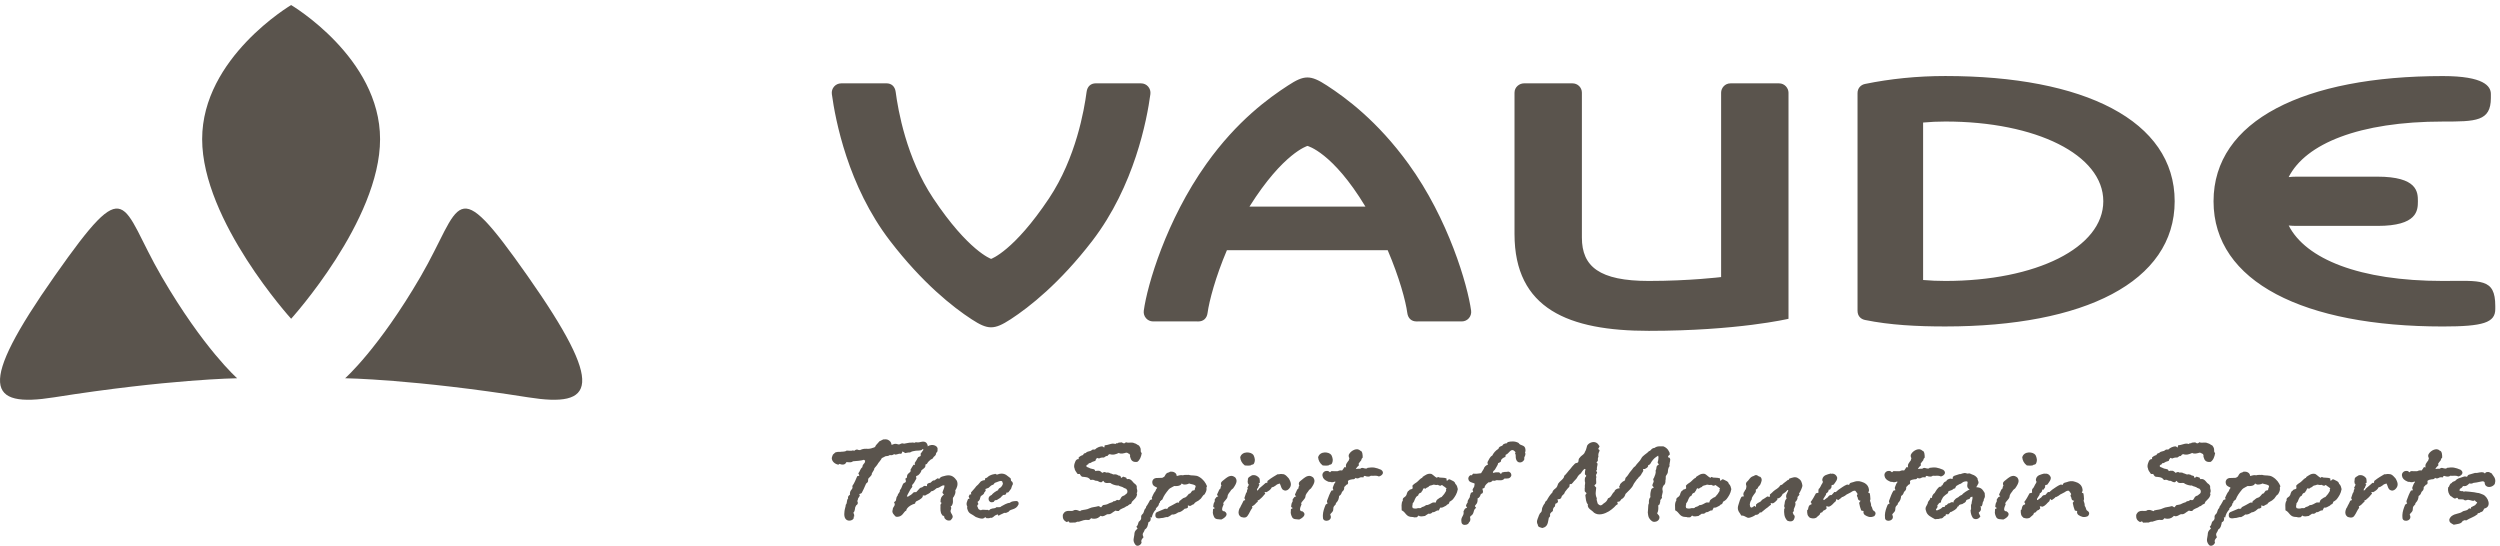 <?xml version="1.0" encoding="UTF-8" standalone="no"?>
<!DOCTYPE svg PUBLIC "-//W3C//DTD SVG 1.1//EN" "http://www.w3.org/Graphics/SVG/1.1/DTD/svg11.dtd">
<svg width="100%" height="100%" viewBox="0 0 426 93" version="1.1" xmlns="http://www.w3.org/2000/svg" xmlns:xlink="http://www.w3.org/1999/xlink" xml:space="preserve" xmlns:serif="http://www.serif.com/" style="fill-rule:evenodd;clip-rule:evenodd;stroke-linejoin:round;stroke-miterlimit:2;">
    <g>
        <path d="M425.103,82.486C425.28,81.902 425.23,81.495 424.747,80.912C424.646,80.735 424.544,80.582 424.341,80.557C424.087,80.354 423.86,80.43 423.606,80.481C423.528,80.532 423.503,80.633 423.428,80.684L423.249,80.532C422.666,80.328 422.285,80.659 421.752,80.582C421.397,80.684 421.067,80.785 420.711,80.887C420.56,80.938 420.457,81.065 420.382,81.242C420.203,81.217 420.027,81.116 419.67,81.268C419.138,81.495 418.833,81.419 418.376,81.928C418.148,82.079 417.919,82.029 417.768,82.309C417.311,82.486 417.462,82.867 417.157,83.07C417.081,83.704 417.235,84.135 417.564,84.516C417.818,84.592 418.046,84.948 418.351,84.948C418.554,84.948 418.681,84.592 418.909,85.075L419.746,85.1C419.9,85.252 420.153,85.328 420.357,85.201C420.711,85.1 421.117,85.328 421.447,85.354C421.498,85.328 421.651,85.278 421.701,85.252C421.879,85.455 421.879,85.506 422.108,85.582L422.057,85.735C421.904,85.887 421.904,85.938 421.752,86.09L421.549,86.192L421.067,86.446C421.041,86.471 421.067,86.649 421.067,86.674L420.711,86.623C420.457,87.004 420.127,86.979 419.722,87.106C418.986,87.663 418.452,87.385 417.691,87.993C417.589,88.096 417.538,88.172 417.438,88.324L417.361,88.527C417.335,89.085 417.741,89.186 418.122,89.415C418.655,89.288 419.416,89.313 419.646,88.756C419.9,88.756 419.797,88.553 420.254,88.68C420.914,88.247 421.498,88.147 422.158,87.639L422.209,87.46C422.387,87.46 422.565,87.41 422.666,87.284C422.971,87.258 423.276,86.903 423.098,87.03C423.376,86.573 423.325,86.649 423.352,86.649C424.646,86.344 423.96,84.668 423.122,84.287C422.768,84.186 422.514,83.984 422.108,83.984C421.802,83.908 421.524,83.856 420.711,83.781C420.509,83.754 420.28,83.754 420.076,83.729C419.823,83.781 419.9,83.831 419.62,83.678C419.443,83.729 419.239,83.678 419.062,83.551C419.138,83.475 419.163,83.374 419.163,83.299C419.416,83.197 419.595,83.018 419.696,82.816C419.746,82.816 419.823,82.816 419.925,82.842C420.33,82.842 420.484,82.639 420.763,82.385C420.838,82.333 421.041,82.536 421.473,82.283C421.498,82.309 422.514,82.131 422.666,82.079C423.276,81.902 423.3,82.131 423.376,82.182C423.402,82.486 423.452,82.764 423.809,82.917C424.316,83.12 424.874,82.816 425.103,82.486ZM419.29,80.049C418.376,79.668 417.944,79.567 416.981,79.719C416.904,79.846 416.727,79.846 416.701,79.846C416.294,79.846 416.117,79.567 415.736,79.871C415.584,79.846 415.127,79.897 414.975,79.922C415.076,79.719 415.279,79.465 415.507,79.287L415.457,79.008C415.584,78.805 415.736,78.627 415.889,78.45L415.99,78.145L416.143,77.992C416.167,77.688 416.143,76.825 415.736,76.799C415.203,76.217 414.213,76.775 413.884,77.307C413.681,77.561 413.756,77.867 413.884,78.07C413.832,78.197 413.781,78.576 413.655,78.602C413.605,78.703 413.275,79.084 413.299,79.262C413.275,79.364 413.275,79.541 413.325,79.643C413.224,79.668 413.275,79.567 413.021,79.617C412.918,79.795 412.792,79.998 412.64,80.176C412.31,80.1 412.081,80.201 411.93,80.278C411.803,80.328 411.319,80.278 410.837,80.278C410.762,80.278 410.71,80.405 410.583,80.481L410.305,80.278C410.202,80.252 410.102,80.227 409.949,80.252C409.619,80.252 409.162,80.633 409.315,81.141C409.391,81.522 409.619,81.801 410.279,82.079C410.38,82.106 410.483,82.131 410.583,82.106C410.913,82.231 411.167,82.156 411.421,82.055C411.473,82.055 411.523,82.131 411.523,82.131C411.27,82.409 411.193,82.74 411.116,82.917C410.989,83.172 411.066,83.324 411.167,83.501C411.143,83.602 410.862,83.527 410.813,83.627C410.634,83.881 410.253,84.77 410.076,85.328C410.026,85.481 410.102,85.659 410.177,85.785C410.026,85.862 409.872,85.938 409.822,86.039C409.594,86.598 409.391,87.157 409.365,87.766C409.365,87.944 409.365,88.147 409.391,88.35C409.594,89.111 411.167,88.704 410.61,87.69C410.634,87.587 410.786,87.436 410.862,87.36C411.066,87.131 411.143,87.03 411.143,86.7C411.143,86.293 411.294,86.242 411.573,85.912C411.523,85.836 411.624,85.684 411.675,85.633C411.98,85.354 412.107,84.922 412.132,84.516C412.665,84.186 412.462,83.932 412.741,83.704C413.122,83.374 412.944,83.044 413.021,82.969C413.148,82.842 413.275,82.764 413.351,82.613C413.732,82.536 413.681,82.231 413.629,81.952C413.908,81.725 414.035,81.749 414.365,81.674C414.722,81.699 414.873,81.547 414.925,81.419C415.152,81.572 415.356,81.547 415.584,81.419C415.711,81.292 416.218,81.319 416.294,81.344C416.294,80.938 416.701,81.141 416.727,81.165C417.005,81.217 417.284,81.268 417.538,81.065C418.071,81.141 418.351,80.938 418.909,81.192C419.443,81.065 419.95,80.532 419.29,80.049ZM408.324,81.749C408.248,81.547 408.071,81.368 407.894,81.192L407.818,81.116C407.64,80.938 407.386,80.76 407.081,80.785C406.802,80.708 406.573,80.862 406.294,80.811C406.294,80.811 405.786,81.116 405.532,81.268C405.38,81.344 404.848,81.725 404.569,81.952L404.518,82.359C404.466,82.156 404.212,82.283 404.035,82.486C403.68,82.79 403.477,82.969 403.147,83.247C403.07,83.45 402.944,83.475 402.791,83.627L402.791,83.348C402.894,83.145 402.894,83.221 402.97,83.12C403.02,82.891 403.147,82.74 403.223,82.536C403.223,82.536 403.07,82.536 403.07,82.434C403.07,82.333 403.274,82.283 403.274,82.231C403.274,81.801 403.248,81.674 403.197,81.495C402.944,81.141 402.486,80.862 401.929,80.989C401.826,81.065 401.7,81.116 401.599,81.192C401.396,81.292 401.166,81.495 401.243,81.776C401.166,81.979 401.193,82.182 401.243,82.409L401.369,82.486C401.345,82.867 401.243,82.891 401.142,83.044C401.166,83.12 401.193,83.197 401.218,83.247C401.142,83.424 401.04,83.627 401.066,83.831C400.963,83.932 400.888,84.059 400.862,84.186C400.659,84.695 400.761,84.592 400.634,84.871L400.786,85.201L400.482,85.328C400.278,85.709 400.304,85.785 400.05,86.192C399.999,86.268 399.974,86.344 399.974,86.395C399.771,86.623 399.721,86.852 399.669,87.055C399.594,87.436 399.644,87.817 400.075,88.096C400.634,88.274 401.015,88.223 401.243,87.79C401.472,87.512 401.65,86.953 402.004,86.522C401.853,86.141 401.98,86.344 402.283,86.065C402.537,85.887 402.588,85.709 402.918,85.481L402.894,85.278C402.97,85.252 403.045,85.227 403.121,85.201C403.629,84.744 403.578,84.822 403.755,84.617C404.085,84.238 404.085,84.211 404.188,84.135C404.212,84.084 404.085,83.932 404.061,83.831C404.162,83.831 404.289,83.881 404.415,83.856C404.772,83.654 405.152,83.424 405.305,83.044C405.38,83.018 405.483,82.993 405.583,82.969C405.813,82.842 406.016,82.715 406.219,82.536C406.396,82.512 406.497,82.409 406.65,82.385C406.853,82.688 406.853,83.044 407.107,83.374C407.538,83.729 407.868,83.602 408.121,83.4C408.681,82.891 408.654,82.385 408.324,81.749ZM397.08,83.197C397.004,83.324 396.953,83.45 397.029,83.627C396.726,84.161 396.699,84.186 396.242,84.695C396.066,84.719 395.761,84.922 395.507,85.125C395.329,85.278 395.278,85.532 395.252,85.633C395.05,85.633 394.821,85.582 394.669,85.659C394.314,85.811 394.034,86.09 393.604,86.065C393.35,86.268 393.12,86.369 392.866,86.42C392.639,86.725 392.41,86.522 392.156,86.598C391.902,86.7 391.572,86.674 391.319,86.573C391.268,86.471 391.268,86.319 391.242,86.217C391.319,86.09 391.293,85.912 391.319,85.76C391.522,85.532 391.572,85.43 391.725,84.998C391.776,84.897 391.876,84.795 391.902,84.668C391.979,84.668 392.106,84.44 392.233,84.465C392.436,83.781 392.714,84.186 392.866,83.729C393.07,83.627 393.07,82.943 393.45,83.299C393.604,83.145 393.755,83.07 394.01,82.969C394.161,82.663 394.491,82.764 394.847,82.587C395.075,82.561 395.252,82.715 395.582,82.613C395.709,82.663 396.039,82.891 396.193,82.688C396.345,82.536 396.547,82.891 396.699,82.917C396.877,83.044 397.029,83.197 397.08,83.197ZM399.009,83.348C398.934,83.044 398.882,82.688 398.578,82.434C398.501,82.003 398.02,81.902 397.664,81.699C397.309,81.495 397.08,82.434 397.08,81.522C396.853,81.446 396.649,81.395 396.293,81.395C395.939,81.395 395.939,81.395 395.609,81.268L395.455,81.419C395.152,81.319 394.847,80.938 394.517,80.76C393.857,80.608 393.45,80.989 392.968,81.292L392.968,81.419C392.639,81.471 392.309,81.952 392.029,82.156C391.725,82.359 391.496,82.486 391.268,82.764C391.268,82.917 391.369,83.197 391.268,83.272C391.091,83.424 390.785,83.348 390.709,83.577C390.455,83.678 390.379,83.932 390.328,84.084C390.252,84.365 390.277,84.338 390.101,84.568C389.947,84.744 389.541,84.822 389.644,85.278C389.314,85.735 389.441,86.42 389.441,86.953C390.201,87.309 390.125,88.096 391.268,88.096C391.42,88.071 391.598,88.223 391.75,88.147C392.055,88.223 392.106,88.044 392.333,87.842C392.587,88.12 393.12,87.944 393.425,87.917C393.604,87.741 393.857,87.663 393.958,87.536C394.314,87.587 394.491,87.512 394.694,87.284C394.948,87.309 395.152,87.182 395.355,87.055C395.507,86.979 395.532,86.953 395.761,86.979C395.862,86.776 395.939,86.649 396.015,86.496C396.269,86.547 396.496,86.446 396.699,86.319C397.029,86.192 397.156,86.039 397.207,85.963C397.513,85.938 397.563,85.633 397.588,85.506C397.588,85.506 398.02,85.278 398.197,85.049C398.527,84.617 398.882,84.111 399.009,83.348ZM388.577,82.842C388.349,82.258 387.943,81.674 387.257,81.268C386.649,80.887 386.065,81.116 385.455,80.912C385.227,80.963 384.82,80.862 384.465,80.989C384.06,80.912 383.806,81.014 383.425,81.116C383.425,80.989 383.373,80.785 383.196,80.608C382.892,80.378 382.713,80.354 382.282,80.378C381.978,80.633 381.775,80.405 381.444,80.989C381.395,81.217 381.141,81.344 380.962,81.419L380.175,81.446C379.794,81.419 379.464,81.547 379.338,81.825C379.236,82.003 379.211,82.231 379.338,82.561C379.414,82.764 379.744,82.943 379.997,83.044C380.1,83.094 380.1,83.145 380.048,83.197C379.921,83.324 379.846,83.475 379.794,83.678C379.643,83.831 379.49,84.084 379.363,84.365C379.287,84.516 379.262,84.668 379.16,84.77L379.236,85.075L378.882,85.201C378.754,85.506 378.552,85.76 378.399,86.065C378.272,86.217 378.17,86.344 378.17,86.547C377.841,86.826 377.892,87.131 377.713,87.46C377.535,87.639 377.332,87.842 377.359,88.044C377.435,88.501 377.232,88.68 376.952,88.908C376.8,89.238 376.851,89.492 376.545,89.745L376.748,90.075C376.597,90.227 376.292,90.379 376.216,90.887C376.191,91.674 375.784,92.106 376.418,92.867C376.724,93.171 377.281,92.918 377.435,92.461C377.281,92.055 377.511,91.826 377.765,91.547C377.408,90.811 377.841,90.836 377.968,90.252C378.449,89.949 378.5,89.492 378.602,88.984C378.957,88.883 379.084,88.45 378.932,88.12L379.16,88.197C379.313,87.587 379.44,87.284 379.897,86.776C379.77,86.623 380.024,86.547 379.947,86.547C380.124,86.319 380.378,86.217 380.404,85.785C380.708,85.557 380.481,85.379 380.708,85.354C380.76,85.176 380.938,85.227 380.987,85.075C381.216,84.492 381.495,84.084 382.079,83.374C382.13,83.324 382.206,83.272 382.257,83.221C382.486,83.12 382.739,82.917 382.993,82.816C383.297,82.842 383.73,82.842 384.033,82.663C384.136,82.613 384.211,82.486 384.263,82.385C384.363,82.434 384.49,82.536 384.617,82.561C384.922,82.587 385.252,82.536 385.531,82.385C385.861,82.512 386.216,82.512 386.522,82.688C386.673,82.764 386.673,82.917 386.572,83.12C386.496,83.221 386.546,83.4 386.445,83.527C386.344,83.577 386.115,83.577 386.065,83.627C385.836,83.856 385.811,84.135 385.507,84.135C385.277,84.365 385.1,84.719 384.77,84.795C384.44,84.846 384.187,85.201 383.882,85.379C383.806,85.43 383.857,85.608 383.78,85.659C383.78,85.659 383.527,85.582 383.373,85.684C383.019,85.887 382.384,86.242 382.003,86.42C381.928,86.674 381.749,86.776 381.444,86.674C380.886,86.903 380.454,87.08 379.997,87.284C379.846,87.487 379.871,87.385 379.82,87.487C379.667,88.197 379.947,88.45 380.784,88.274C381.191,88.299 381.546,88.044 381.876,88.12C382.181,87.969 382.359,87.867 382.612,87.663C383.043,87.741 383.349,87.512 383.679,87.309C384.187,87.258 384.465,86.953 384.795,86.674C385.05,86.674 385.201,86.598 385.328,86.471C385.379,86.42 385.277,86.217 385.328,86.116C385.404,86.116 385.632,86.242 385.709,86.217C385.938,86.141 386.089,85.963 386.344,85.912C386.572,85.455 387.003,85.481 387.333,85.125C387.714,84.897 387.766,84.44 388.171,84.238C388.323,83.957 388.476,83.729 388.501,83.4C388.501,83.374 388.527,83.07 388.45,83.197L388.577,82.842ZM377.459,77.206C377.232,77.003 377.308,76.902 377.282,76.622C377.282,76.52 377.282,76.292 376.978,75.911C376.698,75.811 376.521,75.581 376.216,75.531C375.759,75.277 375.2,75.557 374.77,75.354C374.54,75.581 374.413,75.633 374.059,75.379C373.856,75.379 373.272,75.43 373.399,75.531C373.069,75.531 373.145,75.506 372.968,75.658C372.638,75.531 372.308,75.606 372.054,75.684C371.545,75.835 371.648,75.811 371.14,75.887C371.14,76.063 371.088,76.139 371.064,76.266C370.937,76.217 370.834,76.014 370.607,76.063C370.302,76.09 369.794,76.266 369.489,76.596C369.312,76.622 369.109,76.547 368.982,76.674C368.575,77.029 368.321,76.775 367.891,77.206C367.662,77.206 367.509,77.359 367.458,77.536C367.129,77.613 366.85,77.815 366.697,77.967L366.723,78.246C366.596,78.197 366.418,78.246 366.24,78.45C366.14,78.627 365.783,79.338 366.013,79.821C366.037,80.176 366.343,80.455 366.52,80.76C366.647,80.76 366.774,80.785 366.901,80.76C367.078,81.09 367.18,81.292 367.662,81.268C368.221,81.344 368.399,81.344 368.753,81.801C369.362,81.622 369.362,81.979 369.845,81.928C370.073,81.979 370.175,82.156 370.53,82.182C370.683,82.182 370.784,81.979 370.911,81.928C371.013,82.029 371.013,82.182 371.241,82.258C371.571,82.385 371.824,82.231 372.129,82.309C372.384,82.536 372.891,82.688 373.297,82.74C373.526,82.688 373.526,82.764 373.703,82.842C373.88,82.917 374.059,82.917 374.236,83.018C374.337,83.094 374.44,83.172 374.82,83.299C374.87,83.374 374.897,83.45 374.973,83.501C375.073,83.831 375.024,84.059 374.719,84.238C374.617,84.313 374.54,84.365 374.464,84.44C374.313,84.465 374.186,84.541 374.083,84.617C373.88,84.795 373.856,85.075 373.678,85.176C373.576,85.252 373.449,85.252 373.246,85.176C373.119,85.252 372.942,85.405 372.789,85.405C372.713,85.379 372.611,85.405 372.485,85.557C371.901,85.735 372.105,85.684 371.545,85.938C371.545,85.963 370.937,86.065 370.886,86.065C370.734,86.141 370.556,86.471 370.53,86.446C370.403,86.446 370.251,86.242 370.073,86.242C369.516,86.42 369.007,86.395 368.602,86.598C368.069,86.877 367.637,86.826 367.078,86.979C366.977,87.157 366.951,87.106 366.901,87.08C366.545,86.953 366.343,86.826 365.91,86.928C365.707,87.131 365.377,87.055 365.023,87.055C364.642,87.055 364.261,87.131 364.007,87.741C363.982,88.274 364.058,88.654 364.666,88.958C364.793,88.908 364.896,88.857 364.996,88.831C364.996,88.807 365.047,88.908 365.175,89.059L366.14,89.034C366.291,88.984 366.545,88.831 366.723,88.908C367.434,88.68 367.738,88.527 368.321,88.604C368.55,88.654 368.729,88.426 368.829,88.299C368.905,88.324 368.982,88.35 369.059,88.374C369.489,88.45 369.946,88.35 370.251,88.071C370.327,88.02 370.429,87.893 370.429,87.893C370.504,87.893 370.632,87.993 370.81,87.969C371.191,87.917 371.418,87.639 371.672,87.614C371.901,87.663 372.129,87.587 372.308,87.46C372.561,87.309 372.688,87.157 372.992,87.004C373.195,87.08 373.297,87.106 373.55,87.08C373.88,86.598 374.363,86.674 374.794,86.293L375.024,86.217C375.251,86.065 375.327,85.912 375.632,85.862L375.81,85.481C376.216,85.049 376.622,84.795 376.673,84.135L376.571,84.084C376.775,83.805 376.698,83.501 376.622,83.247C376.571,83.018 376.698,82.867 376.495,82.639C376.394,82.486 376.241,82.409 376.14,82.333C376.014,82.206 375.937,82.079 375.81,81.952C375.607,81.725 375.327,81.547 374.973,81.649L374.921,81.598C374.897,81.598 374.87,81.598 374.82,81.395C374.643,81.344 374.464,81.268 374.286,81.217C374.286,81.217 374.16,81.344 373.957,81.446C373.957,81.446 373.83,81.192 373.83,81.116C373.703,81.09 373.602,81.014 373.449,81.014C373.297,80.887 373.145,80.835 372.865,80.811C372.611,80.963 372.408,80.684 372.105,80.659C371.901,80.506 371.648,80.506 371.394,80.532C371.164,80.354 370.937,80.455 370.734,80.582C370.504,80.378 370.327,80.151 369.972,80.227C369.921,80.176 369.667,80.252 369.566,80.278C369.464,80.1 369.439,80.024 369.337,79.973L368.905,79.871C368.729,79.871 368.55,79.719 368.372,79.668C367.992,79.541 368.042,79.516 368.018,79.364C368.018,79.262 368.296,79.11 368.348,79.11C368.423,78.805 368.602,78.983 368.729,78.881C368.932,78.729 369.135,78.653 369.566,78.526C369.591,78.246 369.743,78.246 369.819,78.018C369.946,78.094 370.2,78.119 370.2,78.119C370.403,77.992 370.708,77.943 371.013,77.967L371.394,77.713C371.8,77.764 371.545,77.536 372.002,77.383C372.586,77.586 373.043,77.409 373.55,77.18C373.906,77.409 374.464,77.232 374.82,77.129C374.897,77.156 374.973,77.156 375.048,77.18C375.302,77.434 375.378,77.18 375.481,77.613C375.43,77.815 375.505,77.867 375.557,78.07C375.708,78.602 376.114,78.78 376.698,78.703C377.155,78.4 377.359,77.815 377.459,77.206ZM355.783,87.944C356.163,87.487 355.986,87.206 355.58,86.953C355.453,86.852 355.453,86.446 355.249,86.217C355.225,86.141 355.225,86.014 355.225,85.938C355.225,85.659 354.92,85.303 355.123,85.1C355.098,84.897 355.098,84.695 355.072,84.465C355.046,84.338 355.046,84.211 355.022,84.111C354.996,84.008 354.819,84.008 354.742,83.932C354.844,83.781 354.895,83.577 354.869,83.45C354.844,83.221 354.793,83.018 354.692,82.867C354.565,82.613 354.311,82.409 354.031,82.258C353.854,82.156 353.371,82.029 353.244,82.003C352.534,81.928 352.407,82.131 351.9,82.231C351.493,82.309 351.493,82.639 351.493,82.639C351.493,82.639 351.214,82.536 351.087,82.587C350.579,82.79 350.149,83.145 349.716,83.424C349.614,83.501 349.514,83.577 349.411,83.678C349.158,83.856 349.386,83.881 348.981,83.831C348.777,84.111 348.625,84.186 348.498,84.365C347.99,84.287 347.889,84.822 347.736,84.822L347.229,85.201C347.076,85.252 347.103,85.125 347.103,84.998C347.254,84.77 347.382,84.541 347.533,84.313L347.584,84.059C347.711,84.034 347.838,83.881 347.914,83.781C348.091,83.527 347.838,83.4 348.244,83.424C348.346,83.221 348.371,83.197 348.421,83.145C348.574,82.969 348.421,82.867 348.524,82.663L348.854,82.587C349.057,82.309 349.158,82.182 349.311,81.928C349.438,81.725 349.488,81.446 349.438,81.319C349.26,80.862 348.854,80.633 348.421,80.735L348.371,80.684C347.763,80.862 347.076,80.938 346.925,81.649C346.899,81.852 346.949,82.003 347.026,82.106C347,82.156 346.976,82.231 346.949,82.309C346.722,82.587 346.569,83.172 346.316,83.299C346.239,83.501 346.239,83.781 346.265,83.957L345.832,84.059C345.579,84.541 345.249,85.151 344.919,85.557C345.148,85.76 345.097,85.912 345.046,85.963C344.741,85.989 344.614,86.217 344.538,86.522C344.487,86.75 344.538,86.801 344.335,86.953C344.335,87.563 344.361,87.867 344.792,88.223C345.122,88.324 345.452,88.426 345.884,88.223C346.062,87.993 346.569,87.741 346.569,87.46C346.543,87.436 346.519,87.436 346.519,87.436L346.949,87.258C346.976,87.131 347.026,87.08 347.127,87.004C347.457,86.852 347.406,86.928 347.66,86.649L347.584,86.268C347.584,86.268 347.813,86.268 348.041,86.344C348.675,86.09 348.727,85.785 349.208,85.405L349.335,85.025C349.335,85.025 349.488,85.151 349.614,85.227C349.868,85.025 350.098,84.922 350.3,84.668L350.376,84.695C350.682,84.541 350.909,84.414 351.062,84.262C351.214,84.186 351.316,84.135 351.417,84.084C351.823,83.881 351.9,83.831 351.95,83.781C352.153,83.627 352.509,83.551 352.584,83.678C352.636,83.754 352.711,83.856 352.814,83.984C352.941,84.186 352.99,84.211 352.814,84.365C352.814,84.541 352.89,84.695 352.966,84.822C352.941,85.1 353.168,85.354 353.447,85.328L353.194,85.684C353.295,86.242 353.371,86.496 353.55,86.979C353.601,87.03 353.904,87.055 353.955,87.08C353.854,87.36 354.007,87.663 354.184,87.766C354.565,87.993 355.046,88.299 355.783,87.944ZM343.751,81.368C343.447,81.116 343.143,81.038 342.863,81.116C342.382,81.217 341.949,81.674 341.543,81.979C341.238,82.206 341.265,82.486 341.392,82.764C341.162,82.993 341.315,83.197 341.213,83.247C341.011,83.348 340.908,83.704 340.832,83.856C340.808,83.908 340.732,84.059 340.654,84.238C340.629,84.313 340.681,84.44 340.859,84.568C340.654,84.643 340.502,84.695 340.451,84.822C340.402,84.948 340.198,85.049 340.248,85.227C340.325,85.455 340.121,85.608 340.071,85.811C340.021,86.014 339.994,86.217 339.994,86.395C340.121,86.446 340.248,86.522 340.224,86.598C340.198,86.7 340.121,86.649 339.97,86.725C339.97,86.852 339.918,86.953 339.944,87.08C339.868,87.436 339.994,87.766 340.121,88.044C340.325,88.577 340.908,88.45 341.365,88.527C342,88.247 342.71,87.639 341.925,87.131C341.695,87.131 341.595,87.055 341.543,86.953C341.416,86.7 341.645,86.217 341.772,85.912C341.442,85.684 342.406,85.1 342.432,84.617C342.457,84.186 342.787,83.908 342.914,83.704C343.04,83.501 343.016,83.501 343.219,83.348C343.397,83.221 343.397,83.197 343.397,83.197C344.157,82.131 344.03,81.776 343.751,81.368ZM346.925,79.008C347.203,78.475 347.076,77.992 346.849,77.536C346.443,76.952 344.894,76.825 344.589,77.916C344.641,78.475 344.894,78.957 345.376,79.313C345.376,79.313 346.112,79.389 346.416,79.287C346.519,79.11 346.746,79.262 346.925,79.008ZM335.629,83.4C335.3,83.551 334.486,84.034 334.334,84.313C334.157,84.365 333.929,84.492 333.7,84.719C333.396,84.897 333.269,84.897 333.04,85.227C332.939,85.278 332.862,85.43 332.888,85.633C332.685,85.506 332.405,85.557 332.253,85.735C331.975,85.735 331.848,85.887 331.772,86.014C331.772,86.014 331.694,86.039 331.466,86.141C331.364,86.242 331.442,86.268 331.364,86.395C331.264,86.395 331.391,86.369 331.034,86.395C330.704,86.75 330.501,86.801 330.07,86.979C330.02,87.004 329.918,86.903 329.893,86.903C329.867,86.776 329.944,86.7 330.096,86.522C330.147,86.344 330.223,86.192 330.096,86.116C330.425,85.887 330.248,85.709 330.731,85.608L330.781,85.303C331.061,84.846 330.985,84.822 331.212,84.592C331.315,84.465 331.669,84.211 331.923,84.034L332.025,83.704C332.278,83.627 332.761,83.475 332.913,83.272L333.142,83.221C333.345,82.639 333.497,82.79 333.903,82.486L333.98,82.486C334.207,82.385 334.283,82.309 334.461,82.182C334.437,82.156 335.045,81.902 335.248,82.079C335.351,82.156 335.172,82.663 335.224,82.891C335.274,83.145 335.427,83.299 335.629,83.4ZM338.193,84.008C337.813,83.4 337.659,83.07 336.746,83.018C336.873,82.867 336.949,82.688 337.026,82.536C337.329,82.156 336.949,81.876 336.975,81.522C336.721,81.165 336.492,80.989 336.011,80.835C335.781,80.735 335.578,80.582 335.324,80.708C335.248,80.684 335.172,80.659 335.097,80.659C334.588,80.455 334.157,80.862 333.903,80.785C333.65,80.862 333.37,80.963 333.116,81.038C333.015,81.065 332.888,81.116 332.812,81.242C332.736,81.217 332.761,81.446 332.736,81.598C332.583,81.622 332.405,81.572 332.305,81.547C332.126,81.674 331.796,81.598 331.645,82.003C330.985,82.182 331.188,82.715 330.807,82.764C330.831,83.044 330.578,82.917 330.578,82.917C330.324,83.018 330.197,83.221 330.044,83.4C329.893,83.602 329.791,83.805 329.664,84.008C329.41,84.161 329.182,84.541 329.207,84.846L328.929,84.822C328.877,85.075 328.852,85.1 328.826,85.125C328.675,85.328 328.496,85.506 328.472,85.811C328.293,86.242 327.963,86.471 328.193,87.055C328.369,87.842 329.08,88.096 329.74,88.477C330.02,88.4 330.35,88.501 330.604,88.35C330.882,88.374 331.061,88.247 331.161,88.12C331.315,87.944 331.237,87.969 331.491,87.917C331.542,87.766 331.568,87.663 331.594,87.614L331.821,87.639C332.102,87.663 332.05,87.587 332.152,87.487C332.305,87.36 332.278,87.206 332.482,87.233C332.888,87.004 333.42,86.801 333.573,86.319C334.004,86.268 333.42,86.065 334.386,85.887C334.588,85.709 334.944,85.684 335.021,85.328C335.07,85.1 335.427,85.125 335.654,84.973C335.654,84.744 335.908,84.643 336.111,84.643C336.162,85.075 335.959,85.405 335.959,85.811C335.705,86.242 336.011,86.598 335.781,86.953C335.807,87.436 335.884,87.817 336.188,88.274C336.594,88.628 337.202,88.45 337.456,87.993C337.38,87.79 337.178,87.512 337.178,87.333C337.686,86.953 337.559,86.7 337.483,86.217C337.507,86.217 337.559,86.242 337.686,86.293C337.813,85.912 337.837,85.862 337.837,85.785C337.862,85.633 337.862,85.506 337.989,85.405C338.04,85.278 338.04,85.176 338.04,85.1C338.346,84.541 338.193,84.541 338.193,84.008ZM331.111,80.049C330.197,79.668 329.766,79.567 328.802,79.719C328.726,79.846 328.547,79.846 328.523,79.846C328.115,79.846 327.939,79.567 327.558,79.871C327.405,79.846 326.948,79.897 326.796,79.922C326.898,79.719 327.101,79.465 327.329,79.287L327.278,79.008C327.405,78.805 327.558,78.627 327.709,78.45L327.812,78.145L327.963,77.992C327.989,77.688 327.963,76.825 327.558,76.799C327.025,76.217 326.034,76.775 325.704,77.307C325.501,77.561 325.577,77.867 325.704,78.07C325.653,78.197 325.604,78.576 325.477,78.602C325.425,78.703 325.096,79.084 325.12,79.262C325.096,79.364 325.096,79.541 325.147,79.643C325.044,79.668 325.096,79.567 324.841,79.617C324.739,79.795 324.613,79.998 324.46,80.176C324.13,80.1 323.902,80.201 323.75,80.278C323.623,80.328 323.141,80.278 322.658,80.278C322.582,80.278 322.531,80.405 322.404,80.481L322.125,80.278C322.024,80.252 321.922,80.227 321.771,80.252C321.441,80.252 320.984,80.633 321.136,81.141C321.211,81.522 321.441,81.801 322.101,82.079C322.201,82.106 322.304,82.131 322.404,82.106C322.735,82.231 322.988,82.156 323.242,82.055C323.293,82.055 323.344,82.131 323.344,82.131C323.091,82.409 323.014,82.74 322.938,82.917C322.811,83.172 322.888,83.324 322.988,83.501C322.963,83.602 322.684,83.527 322.634,83.627C322.455,83.881 322.074,84.77 321.898,85.328C321.847,85.481 321.922,85.659 321.998,85.785C321.847,85.862 321.694,85.938 321.644,86.039C321.414,86.598 321.211,87.157 321.187,87.766C321.187,87.944 321.187,88.147 321.211,88.35C321.414,89.111 322.988,88.704 322.431,87.69C322.455,87.587 322.608,87.436 322.684,87.36C322.888,87.131 322.963,87.03 322.963,86.7C322.963,86.293 323.115,86.242 323.395,85.912C323.344,85.836 323.445,85.684 323.496,85.633C323.8,85.354 323.927,84.922 323.953,84.516C324.486,84.186 324.283,83.932 324.563,83.704C324.944,83.374 324.766,83.044 324.841,82.969C324.969,82.842 325.096,82.764 325.171,82.613C325.553,82.536 325.501,82.231 325.45,81.952C325.73,81.725 325.857,81.749 326.187,81.674C326.542,81.699 326.694,81.547 326.745,81.419C326.974,81.572 327.177,81.547 327.405,81.419C327.532,81.292 328.039,81.319 328.115,81.344C328.115,80.938 328.523,81.141 328.547,81.165C328.826,81.217 329.106,81.268 329.36,81.065C329.893,81.141 330.171,80.938 330.731,81.192C331.264,81.065 331.772,80.532 331.111,80.049ZM319.385,87.944C319.766,87.487 319.587,87.206 319.182,86.953C319.055,86.852 319.055,86.446 318.852,86.217C318.825,86.141 318.825,86.014 318.825,85.938C318.825,85.659 318.522,85.303 318.725,85.1C318.699,84.897 318.699,84.695 318.673,84.465C318.649,84.338 318.649,84.211 318.622,84.111C318.598,84.008 318.419,84.008 318.343,83.932C318.445,83.781 318.496,83.577 318.471,83.45C318.445,83.221 318.395,83.018 318.292,82.867C318.166,82.613 317.912,82.409 317.632,82.258C317.455,82.156 316.974,82.029 316.847,82.003C316.136,81.928 316.009,82.131 315.5,82.231C315.095,82.309 315.095,82.639 315.095,82.639C315.095,82.639 314.816,82.536 314.689,82.587C314.181,82.79 313.749,83.145 313.318,83.424C313.216,83.501 313.114,83.577 313.014,83.678C312.759,83.856 312.987,83.881 312.581,83.831C312.378,84.111 312.227,84.186 312.1,84.365C311.591,84.287 311.49,84.822 311.338,84.822L310.83,85.201C310.679,85.252 310.703,85.125 310.703,84.998C310.856,84.77 310.983,84.541 311.135,84.313L311.186,84.059C311.313,84.034 311.44,83.881 311.516,83.781C311.694,83.527 311.44,83.4 311.846,83.424C311.947,83.221 311.973,83.197 312.024,83.145C312.175,82.969 312.024,82.867 312.124,82.663L312.454,82.587C312.657,82.309 312.759,82.182 312.911,81.928C313.038,81.725 313.089,81.446 313.038,81.319C312.861,80.862 312.454,80.633 312.024,80.735L311.973,80.684C311.363,80.862 310.679,80.938 310.526,81.649C310.5,81.852 310.552,82.003 310.627,82.106C310.602,82.156 310.576,82.231 310.552,82.309C310.322,82.587 310.17,83.172 309.916,83.299C309.841,83.501 309.841,83.781 309.865,83.957L309.435,84.059C309.181,84.541 308.851,85.151 308.521,85.557C308.748,85.76 308.698,85.912 308.648,85.963C308.343,85.989 308.216,86.217 308.14,86.522C308.088,86.75 308.14,86.801 307.937,86.953C307.937,87.563 307.962,87.867 308.394,88.223C308.724,88.324 309.054,88.426 309.486,88.223C309.662,87.993 310.17,87.741 310.17,87.46C310.146,87.436 310.119,87.436 310.119,87.436L310.552,87.258C310.576,87.131 310.627,87.08 310.729,87.004C311.059,86.852 311.007,86.928 311.262,86.649L311.186,86.268C311.186,86.268 311.414,86.268 311.643,86.344C312.277,86.09 312.327,85.785 312.811,85.405L312.938,85.025C312.938,85.025 313.089,85.151 313.216,85.227C313.471,85.025 313.698,84.922 313.902,84.668L313.978,84.695C314.282,84.541 314.511,84.414 314.663,84.262C314.816,84.186 314.916,84.135 315.019,84.084C315.425,83.881 315.5,83.831 315.552,83.781C315.754,83.627 316.11,83.551 316.187,83.678C316.236,83.754 316.314,83.856 316.414,83.984C316.541,84.186 316.593,84.211 316.414,84.365C316.414,84.541 316.49,84.695 316.567,84.822C316.541,85.1 316.77,85.354 317.05,85.328L316.795,85.684C316.897,86.242 316.974,86.496 317.151,86.979C317.201,87.03 317.507,87.055 317.557,87.08C317.455,87.36 317.608,87.663 317.785,87.766C318.166,87.993 318.649,88.299 319.385,87.944ZM307.124,82.688C307.024,82.206 306.947,81.825 306.44,81.522C305.932,81.116 305.348,81.419 304.865,81.572C304.815,81.749 304.916,81.801 304.688,81.749C304.332,82.079 304.002,82.231 303.672,82.587L303.368,82.688C302.987,83.299 302.607,83.324 302.175,83.729C301.997,83.908 301.819,84.084 301.616,84.238C301.464,84.365 301.896,84.822 301.159,84.592C300.856,84.822 300.55,84.998 300.245,85.176C300.119,85.379 300.018,85.481 299.839,85.557C299.51,85.709 299.51,85.709 299.231,85.963C299.257,86.039 299.18,86.369 299.205,86.395L298.951,86.192C298.824,86.268 298.394,86.75 298.216,86.293L298.164,85.938L298.24,85.582C298.317,85.252 298.545,85.201 298.52,84.846C298.52,84.795 298.697,84.541 298.8,84.365C298.875,84.262 298.927,84.186 298.951,84.161C299.129,83.932 299.281,83.781 299.18,83.45C299.307,83.374 299.408,83.299 299.51,83.197C299.585,82.917 299.738,82.842 299.915,82.639C300.094,82.231 300.423,81.649 299.942,81.242C299.585,81.192 299.688,81.09 299.332,80.963C299.154,80.912 298.977,81.014 298.8,81.116C298.164,81.292 298.088,81.776 297.656,82.106C297.453,82.359 297.504,82.561 297.556,82.688C297.632,82.969 297.556,82.993 297.504,83.348C297.453,83.424 297.25,83.602 297.326,83.654L297.25,83.729C297.099,83.881 296.946,84.365 297.2,84.541C297.073,84.617 296.869,84.568 296.743,84.668C296.515,85.049 296.388,85.481 296.261,85.912C296.083,86.42 296.083,86.725 296.236,87.08C296.336,87.309 296.566,87.536 296.693,87.842C297.48,87.842 297.556,88.324 298.088,88.223C298.317,88.172 298.85,87.993 299.18,87.715C299.459,87.79 299.738,87.563 299.915,87.284C299.942,87.284 299.992,87.333 300.069,87.36L300.905,86.674C301.109,86.573 301.313,86.369 301.489,86.217L301.769,86.014C301.794,85.862 301.693,85.836 301.719,85.735C301.743,85.684 302.023,85.811 302.124,85.76C302.429,85.633 302.657,85.354 302.861,85.151L302.861,84.922C303.291,84.948 303.494,84.592 303.698,84.338C303.748,84.034 303.8,84.238 304.054,83.984C304.281,83.856 304.408,83.678 304.586,83.501C304.638,83.475 304.738,83.527 304.713,83.602C304.611,83.831 304.511,84.034 304.408,84.262C304.257,84.643 304.459,84.922 304.435,84.973C304.181,85.176 304.129,85.481 304.105,85.785C304.054,86.116 303.927,86.268 304.154,86.598L304.028,86.674C303.978,87.46 304.002,88.096 304.535,88.704C304.992,88.934 305.576,88.908 305.729,88.4C305.83,88.147 305.906,87.893 305.627,87.69C305.602,87.587 305.526,87.46 305.475,87.36L305.678,87.055C305.526,86.598 306.16,86.192 305.88,85.506C305.88,85.506 305.754,85.709 306.084,85.379C306.084,85.328 306.389,84.998 306.287,84.695C306.389,84.592 306.516,84.465 306.643,84.262C306.464,84.059 306.567,84.135 306.567,84.084C306.744,83.831 307.175,82.969 307.124,82.688ZM293.088,83.197C293.013,83.324 292.961,83.45 293.037,83.627C292.733,84.161 292.707,84.186 292.25,84.695C292.072,84.719 291.769,84.922 291.515,85.125C291.336,85.278 291.285,85.532 291.261,85.633C291.058,85.633 290.829,85.582 290.677,85.659C290.321,85.811 290.042,86.09 289.611,86.065C289.357,86.268 289.128,86.369 288.874,86.42C288.647,86.725 288.417,86.522 288.163,86.598C287.91,86.7 287.58,86.674 287.326,86.573C287.276,86.471 287.276,86.319 287.25,86.217C287.326,86.09 287.3,85.912 287.326,85.76C287.529,85.532 287.58,85.43 287.733,84.998C287.783,84.897 287.885,84.795 287.91,84.668C287.986,84.668 288.113,84.44 288.239,84.465C288.444,83.781 288.723,84.186 288.874,83.729C289.077,83.627 289.077,82.943 289.458,83.299C289.611,83.145 289.763,83.07 290.017,82.969C290.169,82.663 290.499,82.764 290.855,82.587C291.082,82.561 291.261,82.715 291.591,82.613C291.718,82.663 292.047,82.891 292.199,82.688C292.353,82.536 292.556,82.891 292.707,82.917C292.886,83.044 293.037,83.197 293.088,83.197ZM295.018,83.348C294.942,83.044 294.891,82.688 294.585,82.434C294.51,82.003 294.027,81.902 293.671,81.699C293.317,81.495 293.088,82.434 293.088,81.522C292.86,81.446 292.656,81.395 292.302,81.395C291.945,81.395 291.945,81.395 291.615,81.268L291.463,81.419C291.159,81.319 290.855,80.938 290.525,80.76C289.864,80.608 289.458,80.989 288.977,81.292L288.977,81.419C288.647,81.471 288.317,81.952 288.036,82.156C287.733,82.359 287.503,82.486 287.276,82.764C287.276,82.917 287.376,83.197 287.276,83.272C287.098,83.424 286.793,83.348 286.718,83.577C286.463,83.678 286.388,83.932 286.336,84.084C286.261,84.365 286.285,84.338 286.108,84.568C285.955,84.744 285.55,84.822 285.651,85.278C285.32,85.735 285.447,86.42 285.447,86.953C286.209,87.309 286.134,88.096 287.276,88.096C287.428,88.071 287.606,88.223 287.757,88.147C288.063,88.223 288.113,88.044 288.341,87.842C288.596,88.12 289.128,87.944 289.433,87.917C289.611,87.741 289.864,87.663 289.966,87.536C290.321,87.587 290.499,87.512 290.702,87.284C290.955,87.309 291.159,87.182 291.362,87.055C291.515,86.979 291.539,86.953 291.769,86.979C291.869,86.776 291.945,86.649 292.023,86.496C292.276,86.547 292.504,86.446 292.707,86.319C293.037,86.192 293.164,86.039 293.216,85.963C293.52,85.938 293.57,85.633 293.596,85.506C293.596,85.506 294.027,85.278 294.205,85.049C294.534,84.617 294.891,84.111 295.018,83.348ZM284.585,78.5C284.636,78.323 284.611,78.246 284.56,78.119C284.458,77.867 284.23,77.992 284.23,77.891C284.23,77.662 284.407,77.561 284.534,77.459C284.534,77.256 284.509,77.079 284.357,76.876C284.255,76.572 283.849,76.217 283.468,76.063C282.96,76.063 282.402,75.962 281.945,76.318C281.311,76.393 281.387,76.799 280.981,76.876C280.6,77.333 279.914,77.586 279.66,78.145C279.457,78.576 278.95,78.957 278.646,79.44C278.265,79.668 278.189,79.973 277.909,80.252C277.528,80.684 277.427,81.038 277.021,81.395C276.919,81.471 276.995,81.725 276.868,81.801C276.844,82.055 276.641,81.952 276.565,82.029C276.387,82.182 276.208,82.333 276.057,82.512C276.081,82.639 276.057,82.715 275.93,82.816C275.854,82.867 276.005,83.197 276.005,83.197C276.005,83.197 275.624,83.247 275.6,83.272C275.371,83.374 275.143,83.501 275.091,83.781C274.61,84.135 274.635,84.719 274,84.922C273.849,85.328 273.67,85.532 273.341,85.735C273.111,85.862 273.086,86.039 272.781,86.116C272.605,86.141 272.325,85.938 272.224,85.76C272.198,85.455 271.995,85.227 272.097,84.897C271.944,84.592 271.868,84.186 271.918,83.831C271.918,83.678 271.97,83.247 271.995,83.094C271.918,82.993 271.665,82.764 271.691,82.715C271.716,82.639 271.97,82.486 271.995,82.359C272.021,82.055 271.918,81.522 272.021,81.292L271.944,80.938C272.045,80.785 272.122,80.684 272.148,80.481C272.122,80.227 271.791,80.43 272.122,80.024C272.045,79.668 272.224,79.364 272.224,79.034C272.224,78.932 272.071,78.881 272.045,78.78C272.097,78.729 272.248,78.602 272.275,78.5C272.275,78.297 272.248,78.018 272.375,77.84C272.275,77.434 272.451,77.053 272.554,76.85C272.605,76.52 272.325,76.674 272.351,76.445C272.402,76.344 272.605,76.063 272.554,76.038C272.528,75.911 272.427,75.911 272.375,75.76C272.148,75.43 271.818,75.303 271.462,75.327C270.93,75.379 270.421,75.76 270.396,76.139C270.294,76.469 270.27,76.699 270.066,77.003C269.989,77.359 269.634,77.536 269.38,77.764C269.279,77.891 269.177,77.992 269.076,78.119C268.949,78.272 269.026,78.627 268.899,78.78C268.772,78.932 268.466,78.856 268.339,79.034C268.035,79.364 267.807,79.567 267.527,79.973C267.401,80.049 266.867,80.835 266.537,81.09C266.564,81.572 265.777,81.979 265.547,82.385C265.523,82.258 265.396,82.867 265.243,83.044C264.989,83.348 264.609,83.45 264.532,83.908C264.101,84.338 263.821,84.795 263.568,85.278C263.364,85.379 263.288,85.557 263.237,85.76C263.034,85.989 262.882,86.293 262.781,86.573L262.704,87.106C262.553,87.436 262.425,87.36 262.324,87.639C262.197,87.893 262.197,87.893 262.147,88.071C261.993,88.477 261.739,88.883 262.044,89.415C262.07,89.872 262.477,89.846 262.807,89.973C263.821,89.77 263.745,88.958 263.923,88.223C264.101,88.096 264.178,87.917 264.126,87.715C264.101,87.536 264.253,87.333 264.609,87.08C264.609,86.674 264.71,86.471 264.963,86.293C264.963,86.192 265.015,85.811 265.116,85.785C265.396,85.76 265.42,85.608 265.497,85.405C265.472,85.354 265.396,85.1 265.37,85.1C265.523,85.075 265.726,85.049 265.802,85.025C266.004,84.922 266.03,84.871 266.132,84.541C266.31,84.287 266.588,84.211 266.664,83.831C266.69,83.805 266.843,83.602 267.021,83.374C267.147,83.172 267.451,83.018 267.451,82.79C267.451,82.587 267.401,82.434 267.781,82.486C267.985,82.258 267.985,82.309 268.289,81.902L268.289,81.928C268.669,81.522 268.721,81.446 268.746,81.368C268.899,81.065 269.126,80.835 269.356,80.684C269.483,80.532 269.762,80.024 269.964,79.948C270.016,79.871 270.143,79.871 270.167,80.024C270.091,80.176 270.066,80.506 270.066,80.684C270.066,81.014 270.319,80.938 270.294,81.09C270.27,81.268 270.066,81.268 270.066,81.572C270.066,81.801 270.016,81.825 270.066,82.079C270.193,82.359 269.989,82.688 270.066,83.044C270.016,83.145 270.04,83.45 270.04,83.577C269.964,83.729 270.219,83.881 270.346,84.034C270.346,84.135 270.116,84.313 270.143,84.414C270.219,84.871 270.219,85.608 270.573,85.938C270.421,86.674 271.284,86.928 271.614,87.36C272.427,87.944 273.468,87.536 274.152,87.131C274.279,87.08 274.964,86.547 275.067,86.42C275.371,86.116 275.32,86.09 275.6,85.963C275.7,85.912 275.675,85.684 275.548,85.532L275.954,85.455C276.208,85.278 276.235,84.998 276.462,84.973C276.768,84.719 276.894,84.516 276.995,84.135L276.995,84.161C277.528,83.602 278.087,83.145 278.29,82.663C278.416,82.333 278.696,82.055 278.925,81.699L278.925,81.674C279.076,81.572 279.179,81.471 279.254,81.292C279.636,81.065 279.711,80.684 279.914,80.43C280.117,80.201 279.966,79.998 279.966,79.922C280.117,79.897 280.32,79.973 280.397,79.846C280.677,79.719 280.879,79.541 280.854,79.262L280.879,79.262C281.057,79.211 281.209,79.084 281.285,78.907C281.462,78.576 281.792,78.145 282.173,77.891C282.3,77.789 282.428,77.713 282.555,77.637C282.579,77.713 282.579,77.867 282.606,77.943C282.579,78.119 282.579,78.602 282.452,78.754C282.503,79.034 282.63,78.957 282.655,79.186C282.579,79.211 282.655,79.186 282.352,79.364C282.199,79.643 282.3,79.922 282.122,80.151C282.199,80.684 281.995,80.989 281.819,81.471C281.539,81.699 281.869,81.876 281.768,82.131C281.692,82.359 281.565,82.512 281.565,82.74C281.565,82.842 281.768,82.943 281.819,83.07C281.792,83.094 281.565,83.172 281.438,83.299C281.412,83.348 281.412,83.324 281.412,83.299C281.259,83.754 281.158,84.238 281.235,84.719C280.955,84.973 280.955,85.405 280.981,85.76C280.879,85.862 280.828,86.344 280.828,86.801C280.828,87.157 280.752,87.309 280.802,87.436L280.828,87.663C280.879,88.12 281.007,88.299 281.235,88.577C281.539,88.857 281.692,89.01 282.173,88.883C282.579,88.781 282.885,88.374 282.733,87.944C282.655,87.766 282.479,87.663 282.376,87.46C282.579,87.157 282.579,86.75 282.579,86.395C282.579,86.268 282.479,86.065 282.782,85.963C282.833,85.735 282.96,85.43 282.909,85.227C282.986,85.125 283.112,84.973 283.214,84.822C283.036,84.44 283.468,83.984 283.29,83.501C283.214,83.272 283.366,82.764 283.596,82.613C283.696,82.536 283.823,82.283 283.798,81.776C283.874,81.776 283.823,81.268 283.849,81.165C283.9,80.989 284.103,80.811 284.179,80.557C284.255,80.252 284.153,79.871 284.509,79.414C284.407,79.186 284.534,79.008 284.534,78.78C284.585,78.678 284.56,78.627 284.585,78.5ZM259.939,76.622C259.888,75.708 259.049,76.038 258.771,75.481C258.137,75.124 257.424,75.2 256.944,75.327C256.816,75.454 256.739,75.506 256.713,75.557C256.562,75.531 256.41,75.581 256.207,75.684C256.131,75.708 256.055,75.911 255.953,75.962C255.675,76.063 255.395,76.139 255.345,76.469C254.836,76.775 254.482,77.206 254.278,77.637C253.871,77.815 253.668,78.424 253.466,78.754C253.466,78.881 253.491,79.008 253.541,79.211C253.263,79.186 252.857,79.643 252.831,79.897C252.704,80.075 252.501,80.405 252.374,80.633C251.917,80.708 251.486,80.76 251.029,80.708C250.876,80.835 250.825,80.989 250.825,80.989L250.572,80.963C250.292,81.116 250.115,81.419 250.242,81.749C250.319,82.156 250.876,82.231 251.206,82.359L251.282,82.434L251.206,82.917C251.156,83.044 251.029,83.197 250.952,83.348C250.902,83.475 250.979,83.678 251.029,83.831C250.902,83.856 250.673,83.932 250.622,84.034C250.572,84.186 250.546,84.338 250.471,84.492C250.546,84.897 250.014,85.1 250.089,85.608C249.962,85.76 249.861,85.963 249.811,86.141C249.759,86.242 249.962,86.395 249.988,86.522C249.887,86.547 249.658,86.623 249.582,86.75C249.531,86.852 249.455,87.03 249.379,87.131C249.379,87.206 249.404,87.258 249.404,87.333C249.43,87.969 248.897,88.12 249.024,88.857C249.024,89.365 249.43,89.516 249.836,89.415C250.039,89.365 250.268,89.238 250.319,89.01C250.622,88.756 250.546,88.426 250.522,88.247C250.471,88.071 250.471,88.096 250.622,87.917C250.952,87.741 251.055,87.436 251.106,87.233C251.233,86.826 251.182,86.852 251.536,86.522C251.282,86.268 251.333,86.242 251.333,86.192C251.436,86.039 251.563,85.912 251.663,85.76C251.816,85.43 251.766,85.227 251.79,84.897C252.12,84.846 252.247,84.44 252.349,84.161C252.933,84.111 252.628,83.324 252.577,83.299L252.958,83.12C252.958,82.816 253.237,82.512 253.466,82.333L253.644,82.182C253.898,82.231 254.075,82.131 254.278,81.979C254.177,81.852 254.609,81.928 254.761,81.928C254.988,81.622 255.928,82.131 256.359,81.547C256.841,81.522 257.273,81.649 257.527,81.065C257.552,80.735 257.45,80.557 257.17,80.405C257.019,80.354 256.969,80.328 256.79,80.405C256.536,80.378 256.207,80.43 255.953,80.506C255.852,80.557 255.852,80.684 255.776,80.785C255.699,80.684 255.572,80.608 255.445,80.481C255.293,80.506 255.091,80.481 254.912,80.481C254.761,80.481 254.531,80.582 254.379,80.608C254.431,80.506 254.455,80.405 254.455,80.278C254.709,80.125 254.812,79.897 254.912,79.719C255.015,79.491 255.293,79.16 255.269,78.932C255.42,78.856 255.826,78.729 255.776,78.5C255.725,78.272 256.282,77.891 256.512,77.867C256.536,77.74 256.562,77.613 256.562,77.51C256.816,77.383 256.893,77.307 256.969,77.232C257.147,77.079 257.298,76.85 257.501,76.749C257.807,76.572 258.084,76.85 258.237,77.053C258.237,77.079 258.237,77.156 258.161,77.256C258.315,77.434 258.264,77.713 258.288,78.018C258.466,79.186 259.583,78.881 259.76,78.221C259.709,78.043 259.709,78.018 259.736,77.967C259.836,77.662 260.04,77.459 259.862,77.104C259.939,76.952 259.963,76.799 259.939,76.622ZM246.486,83.197C246.409,83.324 246.359,83.45 246.435,83.627C246.13,84.161 246.105,84.186 245.649,84.695C245.471,84.719 245.165,84.922 244.911,85.125C244.735,85.278 244.684,85.532 244.658,85.633C244.455,85.633 244.227,85.582 244.074,85.659C243.718,85.811 243.44,86.09 243.009,86.065C242.754,86.268 242.526,86.369 242.273,86.42C242.043,86.725 241.816,86.522 241.562,86.598C241.308,86.7 240.978,86.674 240.724,86.573C240.673,86.471 240.673,86.319 240.648,86.217C240.724,86.09 240.698,85.912 240.724,85.76C240.927,85.532 240.978,85.43 241.129,84.998C241.181,84.897 241.282,84.795 241.308,84.668C241.384,84.668 241.511,84.44 241.638,84.465C241.841,83.781 242.119,84.186 242.273,83.729C242.476,83.627 242.476,82.943 242.856,83.299C243.009,83.145 243.16,83.07 243.414,82.969C243.567,82.663 243.897,82.764 244.252,82.587C244.481,82.561 244.658,82.715 244.988,82.613C245.115,82.663 245.445,82.891 245.598,82.688C245.749,82.536 245.952,82.891 246.105,82.917C246.282,83.044 246.435,83.197 246.486,83.197ZM248.414,83.348C248.338,83.044 248.287,82.688 247.984,82.434C247.907,82.003 247.425,81.902 247.069,81.699C246.714,81.495 246.486,82.434 246.486,81.522C246.257,81.446 246.055,81.395 245.698,81.395C245.344,81.395 245.344,81.395 245.014,81.268L244.861,81.419C244.557,81.319 244.252,80.938 243.922,80.76C243.263,80.608 242.856,80.989 242.373,81.292L242.373,81.419C242.043,81.471 241.713,81.952 241.435,82.156C241.129,82.359 240.902,82.486 240.673,82.764C240.673,82.917 240.775,83.197 240.673,83.272C240.495,83.424 240.191,83.348 240.114,83.577C239.861,83.678 239.784,83.932 239.734,84.084C239.657,84.365 239.684,84.338 239.505,84.568C239.354,84.744 238.946,84.822 239.048,85.278C238.719,85.735 238.846,86.42 238.846,86.953C239.607,87.309 239.53,88.096 240.673,88.096C240.825,88.071 241.002,88.223 241.155,88.147C241.459,88.223 241.511,88.044 241.739,87.842C241.992,88.12 242.526,87.944 242.83,87.917C243.009,87.741 243.263,87.663 243.363,87.536C243.718,87.587 243.897,87.512 244.1,87.284C244.354,87.309 244.557,87.182 244.76,87.055C244.911,86.979 244.938,86.953 245.165,86.979C245.268,86.776 245.344,86.649 245.419,86.496C245.673,86.547 245.902,86.446 246.105,86.319C246.435,86.192 246.562,86.039 246.612,85.963C246.917,85.938 246.969,85.633 246.993,85.506C246.993,85.506 247.425,85.278 247.603,85.049C247.933,84.617 248.287,84.111 248.414,83.348ZM235.343,80.049C234.429,79.668 233.997,79.567 233.032,79.719C232.956,79.846 232.778,79.846 232.753,79.846C232.348,79.846 232.169,79.567 231.788,79.871C231.636,79.846 231.18,79.897 231.027,79.922C231.129,79.719 231.332,79.465 231.561,79.287L231.51,79.008C231.636,78.805 231.788,78.627 231.942,78.45L232.042,78.145L232.195,77.992C232.221,77.688 232.195,76.825 231.788,76.799C231.255,76.217 230.266,76.775 229.937,77.307C229.733,77.561 229.81,77.867 229.937,78.07C229.886,78.197 229.834,78.576 229.707,78.602C229.656,78.703 229.326,79.084 229.353,79.262C229.326,79.364 229.326,79.541 229.377,79.643C229.277,79.668 229.326,79.567 229.072,79.617C228.972,79.795 228.845,79.998 228.693,80.176C228.362,80.1 228.134,80.201 227.982,80.278C227.855,80.328 227.372,80.278 226.891,80.278C226.814,80.278 226.764,80.405 226.637,80.481L226.358,80.278C226.255,80.252 226.153,80.227 226.001,80.252C225.671,80.252 225.214,80.633 225.367,81.141C225.444,81.522 225.671,81.801 226.331,82.079C226.434,82.106 226.534,82.131 226.637,82.106C226.966,82.231 227.221,82.156 227.474,82.055C227.525,82.055 227.575,82.131 227.575,82.131C227.321,82.409 227.245,82.74 227.169,82.917C227.042,83.172 227.118,83.324 227.221,83.501C227.194,83.602 226.915,83.527 226.864,83.627C226.688,83.881 226.307,84.77 226.128,85.328C226.077,85.481 226.153,85.659 226.231,85.785C226.077,85.862 225.925,85.938 225.874,86.039C225.647,86.598 225.444,87.157 225.417,87.766C225.417,87.944 225.417,88.147 225.444,88.35C225.647,89.111 227.221,88.704 226.661,87.69C226.688,87.587 226.839,87.436 226.915,87.36C227.118,87.131 227.194,87.03 227.194,86.7C227.194,86.293 227.347,86.242 227.626,85.912C227.575,85.836 227.677,85.684 227.728,85.633C228.032,85.354 228.159,84.922 228.185,84.516C228.718,84.186 228.515,83.932 228.793,83.704C229.175,83.374 228.996,83.044 229.072,82.969C229.199,82.842 229.326,82.764 229.403,82.613C229.783,82.536 229.733,82.231 229.683,81.952C229.961,81.725 230.088,81.749 230.418,81.674C230.774,81.699 230.925,81.547 230.977,81.419C231.205,81.572 231.408,81.547 231.636,81.419C231.764,81.292 232.272,81.319 232.348,81.344C232.348,80.938 232.753,81.141 232.778,81.165C233.059,81.217 233.337,81.268 233.591,81.065C234.124,81.141 234.403,80.938 234.961,81.192C235.494,81.065 236.002,80.532 235.343,80.049ZM223.769,81.368C223.463,81.116 223.159,81.038 222.879,81.116C222.398,81.217 221.966,81.674 221.56,81.979C221.255,82.206 221.28,82.486 221.407,82.764C221.18,82.993 221.331,83.197 221.231,83.247C221.027,83.348 220.925,83.704 220.85,83.856C220.823,83.908 220.747,84.059 220.671,84.238C220.647,84.313 220.696,84.44 220.874,84.568C220.671,84.643 220.52,84.695 220.468,84.822C220.417,84.948 220.214,85.049 220.266,85.227C220.341,85.455 220.139,85.608 220.087,85.811C220.036,86.014 220.011,86.217 220.011,86.395C220.139,86.446 220.266,86.522 220.24,86.598C220.214,86.7 220.139,86.649 219.986,86.725C219.986,86.852 219.936,86.953 219.96,87.08C219.885,87.436 220.011,87.766 220.139,88.044C220.341,88.577 220.925,88.45 221.382,88.527C222.017,88.247 222.728,87.639 221.941,87.131C221.712,87.131 221.611,87.055 221.56,86.953C221.434,86.7 221.661,86.217 221.788,85.912C221.458,85.684 222.423,85.1 222.448,84.617C222.474,84.186 222.804,83.908 222.931,83.704C223.058,83.501 223.032,83.501 223.236,83.348C223.412,83.221 223.412,83.197 223.412,83.197C224.175,82.131 224.047,81.776 223.769,81.368ZM226.942,79.008C227.221,78.475 227.094,77.992 226.865,77.536C226.458,76.952 224.91,76.825 224.606,77.916C224.656,78.475 224.91,78.957 225.393,79.313C225.393,79.313 226.128,79.389 226.434,79.287C226.535,79.11 226.764,79.262 226.942,79.008ZM219.733,81.749C219.656,81.547 219.479,81.368 219.302,81.192L219.226,81.116C219.047,80.938 218.793,80.76 218.488,80.785C218.209,80.708 217.982,80.862 217.702,80.811C217.702,80.811 217.194,81.116 216.941,81.268C216.788,81.344 216.255,81.725 215.977,81.952L215.925,82.359C215.874,82.156 215.62,82.283 215.443,82.486C215.087,82.79 214.884,82.969 214.555,83.247C214.479,83.45 214.352,83.475 214.199,83.627L214.199,83.348C214.3,83.145 214.3,83.221 214.376,83.12C214.427,82.891 214.555,82.74 214.63,82.536C214.63,82.536 214.479,82.536 214.479,82.434C214.479,82.333 214.682,82.283 214.682,82.231C214.682,81.801 214.656,81.674 214.606,81.495C214.352,81.141 213.895,80.862 213.336,80.989C213.235,81.065 213.108,81.116 213.006,81.192C212.804,81.292 212.574,81.495 212.651,81.776C212.574,81.979 212.601,82.182 212.651,82.409L212.777,82.486C212.752,82.867 212.651,82.891 212.549,83.044C212.574,83.12 212.601,83.197 212.625,83.247C212.549,83.424 212.447,83.627 212.474,83.831C212.371,83.932 212.295,84.059 212.271,84.186C212.068,84.695 212.168,84.592 212.041,84.871L212.194,85.201L211.89,85.328C211.687,85.709 211.711,85.785 211.457,86.192C211.407,86.268 211.382,86.344 211.382,86.395C211.179,86.623 211.127,86.852 211.077,87.055C211,87.436 211.052,87.817 211.484,88.096C212.041,88.274 212.422,88.223 212.651,87.79C212.879,87.512 213.058,86.953 213.412,86.522C213.261,86.141 213.387,86.344 213.692,86.065C213.945,85.887 213.996,85.709 214.326,85.481L214.3,85.278C214.376,85.252 214.453,85.227 214.529,85.201C215.036,84.744 214.986,84.822 215.163,84.617C215.493,84.238 215.493,84.211 215.596,84.135C215.62,84.084 215.493,83.932 215.469,83.831C215.569,83.831 215.696,83.881 215.823,83.856C216.18,83.654 216.56,83.424 216.712,83.044C216.788,83.018 216.89,82.993 216.991,82.969C217.22,82.842 217.422,82.715 217.625,82.536C217.804,82.512 217.905,82.409 218.058,82.385C218.261,82.688 218.261,83.044 218.515,83.374C218.945,83.729 219.276,83.602 219.529,83.4C220.088,82.891 220.063,82.385 219.733,81.749ZM210.493,81.368C210.189,81.116 209.885,81.038 209.606,81.116C209.122,81.217 208.692,81.674 208.285,81.979C207.981,82.206 208.005,82.486 208.132,82.764C207.904,82.993 208.057,83.197 207.955,83.247C207.752,83.348 207.651,83.704 207.574,83.856C207.549,83.908 207.472,84.059 207.397,84.238C207.371,84.313 207.423,84.44 207.599,84.568C207.397,84.643 207.244,84.695 207.194,84.822C207.143,84.948 206.94,85.049 206.99,85.227C207.067,85.455 206.863,85.608 206.813,85.811C206.762,86.014 206.736,86.217 206.736,86.395C206.863,86.446 206.99,86.522 206.965,86.598C206.94,86.7 206.863,86.649 206.712,86.725C206.712,86.852 206.66,86.953 206.687,87.08C206.61,87.436 206.736,87.766 206.863,88.044C207.067,88.577 207.651,88.45 208.108,88.527C208.742,88.247 209.452,87.639 208.665,87.131C208.438,87.131 208.335,87.055 208.285,86.953C208.158,86.7 208.386,86.217 208.514,85.912C208.184,85.684 209.149,85.1 209.173,84.617C209.198,84.186 209.528,83.908 209.655,83.704C209.782,83.501 209.757,83.501 209.96,83.348C210.139,83.221 210.139,83.197 210.139,83.197C210.9,82.131 210.773,81.776 210.493,81.368ZM213.666,79.008C213.945,78.475 213.819,77.992 213.591,77.536C213.185,76.952 211.636,76.825 211.331,77.916C211.382,78.475 211.636,78.957 212.118,79.313C212.118,79.313 212.855,79.389 213.158,79.287C213.261,79.11 213.488,79.262 213.666,79.008ZM205.671,82.842C205.443,82.258 205.036,81.674 204.352,81.268C203.741,80.887 203.158,81.116 202.548,80.912C202.32,80.963 201.914,80.862 201.559,80.989C201.152,80.912 200.899,81.014 200.519,81.116C200.519,80.989 200.467,80.785 200.289,80.608C199.986,80.378 199.807,80.354 199.376,80.378C199.071,80.633 198.868,80.405 198.538,80.989C198.487,81.217 198.234,81.344 198.056,81.419L197.27,81.446C196.888,81.419 196.559,81.547 196.431,81.825C196.33,82.003 196.304,82.231 196.431,82.561C196.507,82.764 196.838,82.943 197.091,83.044C197.194,83.094 197.194,83.145 197.142,83.197C197.015,83.324 196.94,83.475 196.888,83.678C196.736,83.831 196.584,84.084 196.456,84.365C196.381,84.516 196.356,84.668 196.254,84.77L196.33,85.075L195.974,85.201C195.847,85.506 195.645,85.76 195.492,86.065C195.365,86.217 195.263,86.344 195.263,86.547C194.933,86.826 194.985,87.131 194.807,87.46C194.63,87.639 194.426,87.842 194.451,88.044C194.527,88.501 194.324,88.68 194.046,88.908C193.893,89.238 193.944,89.492 193.639,89.745L193.842,90.075C193.691,90.227 193.385,90.379 193.31,90.887C193.284,91.674 192.878,92.106 193.512,92.867C193.818,93.171 194.375,92.918 194.527,92.461C194.375,92.055 194.604,91.826 194.858,91.547C194.503,90.811 194.933,90.836 195.061,90.252C195.544,89.949 195.593,89.492 195.695,88.984C196.05,88.883 196.177,88.45 196.026,88.12L196.254,88.197C196.406,87.587 196.533,87.284 196.989,86.776C196.863,86.623 197.116,86.547 197.041,86.547C197.218,86.319 197.472,86.217 197.497,85.785C197.802,85.557 197.573,85.379 197.802,85.354C197.854,85.176 198.03,85.227 198.081,85.075C198.31,84.492 198.59,84.084 199.173,83.374C199.223,83.324 199.299,83.272 199.351,83.221C199.579,83.12 199.833,82.917 200.087,82.816C200.391,82.842 200.822,82.842 201.128,82.663C201.229,82.613 201.305,82.486 201.356,82.385C201.458,82.434 201.585,82.536 201.712,82.561C202.015,82.587 202.345,82.536 202.625,82.385C202.955,82.512 203.311,82.512 203.614,82.688C203.768,82.764 203.768,82.917 203.665,83.12C203.59,83.221 203.64,83.4 203.538,83.527C203.438,83.577 203.208,83.577 203.158,83.627C202.929,83.856 202.904,84.135 202.599,84.135C202.371,84.365 202.194,84.719 201.863,84.795C201.533,84.846 201.279,85.201 200.976,85.379C200.899,85.43 200.949,85.608 200.873,85.659C200.873,85.659 200.619,85.582 200.467,85.684C200.112,85.887 199.477,86.242 199.096,86.42C199.021,86.674 198.842,86.776 198.538,86.674C197.98,86.903 197.548,87.08 197.091,87.284C196.94,87.487 196.965,87.385 196.913,87.487C196.761,88.197 197.041,88.45 197.879,88.274C198.284,88.299 198.639,88.044 198.969,88.12C199.275,87.969 199.452,87.867 199.705,87.663C200.137,87.741 200.443,87.512 200.773,87.309C201.279,87.258 201.559,86.953 201.888,86.674C202.143,86.674 202.296,86.598 202.422,86.471C202.472,86.42 202.371,86.217 202.422,86.116C202.498,86.116 202.726,86.242 202.802,86.217C203.031,86.141 203.183,85.963 203.438,85.912C203.665,85.455 204.097,85.481 204.427,85.125C204.807,84.897 204.859,84.44 205.264,84.238C205.417,83.957 205.569,83.729 205.594,83.4C205.594,83.374 205.62,83.07 205.545,83.197L205.671,82.842ZM194.553,77.206C194.325,77.003 194.402,76.902 194.375,76.622C194.375,76.52 194.375,76.292 194.071,75.911C193.792,75.811 193.614,75.581 193.31,75.531C192.853,75.277 192.295,75.557 191.862,75.354C191.634,75.581 191.507,75.633 191.152,75.379C190.949,75.379 190.365,75.43 190.492,75.531C190.162,75.531 190.238,75.506 190.061,75.658C189.731,75.531 189.401,75.606 189.147,75.684C188.639,75.835 188.74,75.811 188.234,75.887C188.234,76.063 188.182,76.139 188.156,76.266C188.03,76.217 187.928,76.014 187.7,76.063C187.396,76.09 186.887,76.266 186.584,76.596C186.405,76.622 186.202,76.547 186.075,76.674C185.67,77.029 185.416,76.775 184.985,77.206C184.756,77.206 184.604,77.359 184.552,77.536C184.222,77.613 183.944,77.815 183.792,77.967L183.817,78.246C183.69,78.197 183.511,78.246 183.335,78.45C183.233,78.627 182.878,79.338 183.106,79.821C183.131,80.176 183.436,80.455 183.613,80.76C183.74,80.76 183.867,80.785 183.994,80.76C184.172,81.09 184.274,81.292 184.756,81.268C185.315,81.344 185.491,81.344 185.847,81.801C186.456,81.622 186.456,81.979 186.939,81.928C187.167,81.979 187.269,82.156 187.623,82.182C187.777,82.182 187.878,81.979 188.005,81.928C188.107,82.029 188.107,82.182 188.335,82.258C188.664,82.385 188.919,82.231 189.223,82.309C189.477,82.536 189.985,82.688 190.39,82.74C190.619,82.688 190.619,82.764 190.797,82.842C190.974,82.917 191.152,82.917 191.329,83.018C191.431,83.094 191.532,83.172 191.913,83.299C191.965,83.374 191.989,83.45 192.066,83.501C192.168,83.831 192.116,84.059 191.813,84.238C191.711,84.313 191.634,84.365 191.558,84.44C191.405,84.465 191.279,84.541 191.177,84.617C190.974,84.795 190.949,85.075 190.772,85.176C190.67,85.252 190.543,85.252 190.34,85.176C190.213,85.252 190.035,85.405 189.882,85.405C189.806,85.379 189.705,85.405 189.578,85.557C188.994,85.735 189.197,85.684 188.639,85.938C188.639,85.963 188.03,86.065 187.98,86.065C187.826,86.141 187.65,86.471 187.623,86.446C187.496,86.446 187.344,86.242 187.167,86.242C186.609,86.42 186.1,86.395 185.694,86.598C185.161,86.877 184.731,86.826 184.172,86.979C184.07,87.157 184.045,87.106 183.994,87.08C183.638,86.953 183.436,86.826 183.005,86.928C182.801,87.131 182.471,87.055 182.115,87.055C181.735,87.055 181.355,87.131 181.101,87.741C181.075,88.274 181.152,88.654 181.76,88.958C181.887,88.908 181.988,88.857 182.09,88.831C182.09,88.807 182.141,88.908 182.268,89.059L183.233,89.034C183.384,88.984 183.638,88.831 183.817,88.908C184.527,88.68 184.831,88.527 185.416,88.604C185.643,88.654 185.821,88.426 185.923,88.299C186,88.324 186.075,88.35 186.152,88.374C186.584,88.45 187.041,88.35 187.344,88.071C187.421,88.02 187.523,87.893 187.523,87.893C187.598,87.893 187.726,87.993 187.903,87.969C188.283,87.917 188.512,87.639 188.766,87.614C188.994,87.663 189.223,87.587 189.401,87.46C189.654,87.309 189.781,87.157 190.087,87.004C190.289,87.08 190.39,87.106 190.645,87.08C190.974,86.598 191.456,86.674 191.888,86.293L192.116,86.217C192.345,86.065 192.422,85.912 192.726,85.862L192.903,85.481C193.31,85.049 193.715,84.795 193.766,84.135L193.666,84.084C193.868,83.805 193.792,83.501 193.715,83.247C193.666,83.018 193.792,82.867 193.589,82.639C193.487,82.486 193.336,82.409 193.234,82.333C193.107,82.206 193.03,82.079 192.903,81.952C192.7,81.725 192.422,81.547 192.066,81.649L192.015,81.598C191.989,81.598 191.965,81.598 191.913,81.395C191.736,81.344 191.558,81.268 191.381,81.217C191.381,81.217 191.254,81.344 191.05,81.446C191.05,81.446 190.923,81.192 190.923,81.116C190.797,81.09 190.695,81.014 190.543,81.014C190.39,80.887 190.238,80.835 189.96,80.811C189.705,80.963 189.503,80.684 189.197,80.659C188.994,80.506 188.74,80.506 188.486,80.532C188.258,80.354 188.03,80.455 187.826,80.582C187.598,80.378 187.421,80.151 187.066,80.227C187.014,80.176 186.76,80.252 186.659,80.278C186.557,80.1 186.532,80.024 186.43,79.973L186,79.871C185.821,79.871 185.643,79.719 185.466,79.668C185.086,79.541 185.136,79.516 185.111,79.364C185.111,79.262 185.39,79.11 185.441,79.11C185.517,78.805 185.694,78.983 185.821,78.881C186.025,78.729 186.228,78.653 186.659,78.526C186.685,78.246 186.837,78.246 186.913,78.018C187.041,78.094 187.294,78.119 187.294,78.119C187.496,77.992 187.801,77.943 188.107,77.967L188.486,77.713C188.894,77.764 188.639,77.536 189.096,77.383C189.679,77.586 190.136,77.409 190.645,77.18C191,77.409 191.558,77.232 191.913,77.129C191.989,77.156 192.066,77.156 192.143,77.18C192.396,77.434 192.472,77.18 192.573,77.613C192.523,77.815 192.598,77.867 192.65,78.07C192.801,78.602 193.209,78.78 193.792,78.703C194.248,78.4 194.451,77.815 194.553,77.206ZM173.562,85.938C173.588,85.684 173.588,85.506 173.282,85.379C172.776,85.379 172.319,85.43 172.065,85.684C171.556,85.709 171.024,86.065 170.592,86.293C170.465,86.496 170.008,86.42 169.805,86.42C169.476,86.725 169.246,86.547 168.866,86.725C168.739,86.725 168.612,86.928 168.51,86.979L168.282,86.852C168.307,86.877 168.307,86.928 167.851,86.877C167.596,86.877 167.368,86.801 167.14,86.953C167.064,86.953 167.09,86.877 166.886,86.852C166.632,86.75 166.632,86.395 166.581,86.369L166.556,86.369C166.53,86.242 166.454,86.09 166.734,85.887C166.581,85.684 166.632,85.582 166.581,85.506C166.784,85.405 166.987,85.151 167.013,84.871L167.09,84.643C167.114,84.414 167.673,84.365 167.723,83.908C167.851,83.831 167.851,83.729 167.952,83.627C168.004,83.577 167.877,83.374 167.926,83.324C167.977,83.272 168.409,83.172 168.46,83.12C168.587,82.969 168.764,82.867 168.891,82.74C169.044,82.613 169.298,82.639 169.373,82.46C169.449,82.258 169.652,82.231 169.779,82.182C169.983,82.079 170.06,82.106 170.262,82.003C170.414,81.952 170.643,81.902 170.77,82.029L170.897,82.385C170.871,82.613 170.694,82.891 170.567,83.018C170.389,83.172 170.11,83.221 170.085,83.527C170.008,83.551 169.703,83.704 169.501,83.856C169.298,84.008 169.069,84.186 169.019,84.313L168.714,84.492C168.46,84.668 168.409,84.948 168.486,85.227C168.714,85.709 169.094,85.608 169.348,85.506C169.551,85.075 169.755,85.303 169.906,85.176L170.465,84.822C170.542,84.719 170.897,84.365 170.947,84.338L171.277,84.313C171.429,84.211 171.481,84.111 171.506,83.932C171.608,83.957 171.709,83.932 171.836,83.881C171.886,83.831 172.14,83.475 172.293,83.272C172.368,83.094 172.395,82.891 172.47,82.74C172.572,82.587 172.649,82.46 172.547,82.231C172.547,82.079 172.343,82.029 172.293,81.928C172.216,81.776 172.293,81.547 172.166,81.471C172.013,81.319 171.836,81.242 171.735,81.141C171.328,80.76 170.871,80.633 170.339,80.735C169.83,80.862 170.008,80.963 169.576,80.735C169.4,80.835 169.298,80.811 169.273,80.811C168.816,80.938 168.486,81.065 168.155,81.419C168.131,81.419 168.053,81.419 167.926,81.471C167.775,81.572 168.004,81.902 167.521,81.852L167.14,82.029C166.987,82.182 166.811,82.409 166.657,82.587C166.506,82.74 166.379,82.816 166.327,82.891C166.227,83.018 166.151,83.145 166.048,83.247C165.845,83.475 165.668,83.678 165.465,83.908C165.465,84.059 165.465,84.111 165.49,84.186C165.49,84.313 165.49,84.238 165.261,84.238C165.11,84.516 165.11,84.492 165.059,84.592L165.211,84.973C165.185,84.948 164.983,85.049 164.958,85.025C164.804,85.455 164.55,85.811 164.83,86.319C164.729,86.598 164.881,86.826 164.931,87.004C165.185,87.587 165.541,87.536 166.277,88.096C166.632,88.223 166.987,88.374 167.343,88.374C167.596,88.374 167.723,88.247 167.902,88.12C167.926,88.147 168.004,88.223 168.105,88.299C168.307,88.324 168.587,88.324 168.789,88.223C169.119,88.324 169.322,87.993 169.551,87.842C169.551,87.867 169.983,87.639 169.983,87.639L170.16,87.893C170.389,87.69 170.846,87.563 171.126,87.385C171.302,87.436 171.38,87.385 171.531,87.36L171.886,87.182C172.166,86.649 173.106,86.979 173.562,85.938ZM163.053,81.928C162.673,81.368 162.191,80.835 161.2,81.038C161.024,81.09 160.82,81.141 160.591,81.192C160.413,81.242 160.286,81.319 160.211,81.395C159.983,81.622 160.16,81.649 159.779,81.495C159.501,81.674 159.373,81.749 159.272,81.852C158.738,81.801 158.714,82.385 158.333,82.283C158.231,82.333 158.154,82.385 158.053,82.434C157.951,82.486 157.978,82.688 157.951,82.842C157.799,82.842 157.546,82.74 157.444,82.816C157.342,82.891 157.266,82.943 157.164,83.018L156.784,83.145L156.125,83.856C155.922,83.881 155.769,83.831 155.641,83.932C155.515,84.059 155.388,84.211 155.236,84.313C155.059,84.389 154.881,84.541 154.702,84.643L154.526,84.568C154.575,84.44 154.627,84.338 154.677,84.238C154.829,83.957 154.982,83.678 155.134,83.4C155.236,83.197 155.541,82.993 155.439,82.816C155.338,82.613 155.668,82.434 155.769,82.231C155.896,82.003 156.023,81.776 156.15,81.547L156.098,81.141C156.252,81.038 156.48,81.014 156.53,80.912C156.631,80.785 156.784,80.708 156.962,80.328L156.987,80.176C157.241,79.897 157.824,79.694 157.673,79.186L157.951,79.034C158.13,78.703 158.358,78.5 158.611,78.297C158.815,78.221 158.992,78.145 159.069,77.891C159.145,77.84 159.22,77.764 159.298,77.688C159.474,77.536 159.501,77.359 159.526,77.18C159.628,77.104 159.677,77.003 159.754,76.876L159.754,76.674C159.931,75.988 158.992,75.708 158.561,75.861C158.333,75.887 158.105,76.038 157.851,76.217C157.419,76.495 157.139,76.926 156.861,77.333C157.037,77.867 156.607,77.74 156.428,77.943C156.277,78.272 156.073,78.576 155.87,78.881C155.87,79.059 155.896,79.135 155.896,79.211C155.896,79.338 155.922,79.186 155.668,79.186C155.413,79.567 155.362,79.668 155.134,80.075C155.362,80.405 154.778,80.557 154.602,80.938C154.474,81.242 154.702,81.395 154.272,81.547C154.272,81.776 154.602,82.156 154.017,82.309C153.662,82.663 153.738,83.12 153.333,83.527C153.408,83.932 153.003,84.034 152.951,84.465C152.774,84.643 152.722,84.871 152.697,85.1C152.647,85.379 152.647,85.354 152.342,85.582C152.722,86.217 152.113,86.268 152.113,86.877C151.91,87.36 152.342,87.741 152.647,88.044C153.815,88.223 153.966,87.131 154.423,87.004C154.423,86.877 154.5,86.725 154.627,86.573C154.881,86.268 155.362,85.963 155.922,85.811C155.997,85.43 156.174,85.405 156.352,85.328C156.835,85.1 157.342,84.744 157.241,84.414C157.292,84.414 157.596,84.44 157.648,84.44C158.027,84.161 158.383,84.161 158.662,83.729C159.119,83.678 159.298,83.4 159.628,83.172C160.16,83.145 160.44,82.639 160.87,82.715C160.87,82.715 160.897,82.764 160.946,82.74C160.922,83.221 160.694,83.501 160.591,83.932C160.617,84.084 160.795,84.186 160.845,84.262C160.388,84.643 160.261,84.871 160.261,85.557L160.465,85.709C160.313,85.836 160.211,86.039 160.261,86.242C160.261,86.75 160.186,87.333 160.541,87.741C160.515,87.893 160.82,87.842 160.82,87.969C160.997,87.993 160.845,88.197 160.972,88.324C161.252,88.654 161.481,88.756 161.937,88.68C162.318,88.35 162.393,88.096 162.318,87.893C162.241,87.587 161.911,87.36 161.987,86.979C162.064,86.776 162.114,86.623 162.064,86.42L161.987,86.268L162.139,86.217C162.648,85.532 162.139,84.948 162.521,84.643C162.673,84.365 162.902,83.957 162.775,83.577C163.053,83.145 163.307,82.561 163.053,81.928ZM158.053,75.835C157.978,75.557 157.799,75.251 157.266,75.251C156.709,75.303 156.657,75.454 156.048,75.354L155.819,75.454C155.489,75.354 155.313,75.454 155.032,75.43L154.702,75.481L154.044,75.606C153.738,75.481 153.56,75.581 153.306,75.708C153.306,75.708 153.053,75.76 153.003,75.708C152.342,75.481 152.191,75.811 151.91,75.784C151.91,75.606 151.835,75.454 151.758,75.303C151.453,74.922 151.098,74.821 150.717,74.87C150.413,74.821 150.185,75.1 149.881,75.176L149.245,75.887C149.17,76.165 148.991,76.266 148.788,76.292C148.788,76.292 148.231,76.547 147.672,76.469C147.164,76.419 146.681,76.622 146.554,76.699C146.453,76.699 146.378,76.674 146.276,76.674C145.996,76.52 145.794,76.622 145.59,76.799L145.285,76.749C145.133,76.876 144.448,76.775 144.271,76.775C143.965,77.029 143.484,76.926 143.129,77.003L142.747,77.003C142.317,77.156 142.62,76.825 141.935,77.459C141.935,77.459 141.757,77.84 141.733,78.07C141.757,78.653 142.265,79.059 142.849,79.186C143.23,78.907 143.027,79.135 143.459,79.16C143.737,79.186 143.941,79.135 144.092,78.957C144.271,78.754 144.144,78.703 144.448,78.754C144.753,78.78 145.109,78.83 145.337,78.602C145.921,78.551 146.681,78.526 147.215,78.348C147.215,78.348 147.468,78.5 147.419,78.526C147.419,78.932 147.215,78.907 147.011,79.287L146.936,79.617C146.505,79.973 146.58,80.328 146.251,80.633C146.251,80.633 146.402,80.912 146.428,81.065L146.072,81.141C145.844,81.674 145.59,82.333 145.236,82.816C145.439,83.475 144.753,83.348 144.828,84.313C144.652,84.414 144.423,84.592 144.525,84.922C144.194,85.278 144.423,85.709 144.118,86.014C144.092,86.242 144.092,86.344 144.016,86.547C143.889,87.004 143.889,87.258 143.864,87.614C143.864,89.34 145.794,88.68 145.439,88.044C145.464,88.071 145.514,88.044 145.566,87.993C145.566,87.741 145.539,87.587 145.412,87.36C145.769,87.055 145.641,86.446 145.794,86.319C145.971,85.963 145.819,86.192 145.996,86.039C146.174,85.912 146.251,85.659 146.072,85.354L146.199,85.176C146.072,85.025 146.402,84.719 146.453,84.568C146.606,84.414 146.402,84.186 146.402,84.186C146.529,84.161 146.809,84.084 146.86,83.957C146.936,83.754 147.089,83.527 147.164,83.348C147.164,83.348 147.545,82.486 147.57,82.434C147.621,82.283 147.951,82.283 147.925,81.801C147.901,81.419 148.104,81.522 148.534,80.912C148.509,80.481 148.966,80.252 148.991,79.795C149.145,79.643 149.575,79.11 149.677,78.881C149.677,78.881 149.905,78.627 149.982,78.5C150.084,78.348 150.211,78.221 150.26,78.043C150.338,78.07 150.743,77.789 150.896,77.74C151.174,77.713 151.403,77.713 151.631,77.536C151.937,77.637 152.164,77.51 152.367,77.383C152.748,77.637 153.003,77.206 153.535,77.333C153.611,77.333 153.738,77.104 153.763,76.926C153.992,77.053 154.069,77.053 154.246,77.206C154.55,77.156 154.779,77.079 155.059,77.104C155.489,76.85 155.591,76.902 156.073,76.799C156.885,76.775 157.089,76.723 157.166,76.547C157.241,76.469 157.394,76.674 157.495,76.723C157.698,76.647 157.876,76.52 157.951,76.318C158.078,76.19 158.13,75.988 158.053,75.835Z" style="fill:rgb(90,84,77);fill-rule:nonzero;"/>
        <path d="M27.551,47.145C20.393,34.846 22.089,28.846 9.334,47.002C-4.025,66.002 -2.117,69.494 9.189,67.708C28.741,64.611 40.409,64.453 40.409,64.453C40.409,64.453 34.715,59.444 27.551,47.145ZM49.609,54.317C49.609,54.317 64.764,37.617 64.764,23.711C64.764,9.808 49.609,0.861 49.609,0.861C49.609,0.861 34.447,9.808 34.447,23.711C34.447,37.617 49.609,54.317 49.609,54.317ZM89.886,47.002C77.123,28.846 78.819,34.846 71.662,47.145C64.504,59.444 58.811,64.453 58.811,64.453C58.811,64.453 70.465,64.611 90.023,67.708C101.328,69.494 103.236,66.002 89.886,47.002Z" style="fill:rgb(90,84,77);fill-rule:nonzero;"/>
        <path d="M186.121,41.048C193.31,31.684 195.443,20.382 196.027,16.033C196.154,15.06 195.408,14.205 194.45,14.205C193.614,14.205 189.075,14.205 186.727,14.199C185.87,14.199 185.279,14.728 185.156,15.653C184.75,18.72 183.357,26.895 178.75,33.804C172.758,42.789 168.886,44.115 168.886,44.115C168.886,44.115 165.022,42.789 159.029,33.804C154.423,26.895 153.025,18.72 152.622,15.653C152.501,14.728 151.902,14.199 151.054,14.199C148.696,14.205 144.159,14.205 143.329,14.205C142.364,14.205 141.618,15.06 141.747,16.033C142.339,20.382 144.471,31.684 151.666,41.048C157.195,48.248 162.364,52.325 165.565,54.407C168.336,56.21 169.369,56.254 172.221,54.399C175.422,52.311 180.585,48.248 186.121,41.048ZM232.669,35.206L212.908,35.206C212.914,35.193 212.921,35.183 212.929,35.174C218.682,26.032 222.792,24.865 222.792,24.865C222.792,24.865 227.066,25.924 232.65,35.174C232.656,35.183 232.663,35.193 232.669,35.206ZM250.68,52.95C250.087,48.602 246.841,37.359 240.015,27.933C234.688,20.584 229.327,16.664 226.113,14.573C223.275,12.723 222.236,12.764 219.471,14.573C216.265,16.658 210.829,20.53 205.559,27.933C198.723,37.542 195.484,48.602 194.899,52.95C194.777,53.917 195.516,54.77 196.483,54.77C197.319,54.77 201.848,54.772 204.205,54.772C205.055,54.772 205.652,54.247 205.769,53.323C206.039,51.325 207.119,47.2 209.063,42.639L236.466,42.639C238.444,47.266 239.537,51.305 239.803,53.323C239.925,54.247 240.517,54.772 241.371,54.772C243.724,54.772 248.268,54.77 249.096,54.77C250.061,54.77 250.802,53.917 250.68,52.95ZM280.96,56.376C296.105,56.376 304.761,54.322 304.761,54.322L304.761,15.794C304.761,15.028 304.113,14.205 303.163,14.205L294.868,14.205C293.91,14.205 293.278,15.013 293.278,15.794L293.278,47.213C293.278,47.213 287.903,47.874 280.96,47.874C272.53,47.874 269.554,45.415 269.554,40.491L269.554,15.794C269.554,14.871 268.8,14.205 267.972,14.205L259.661,14.205C258.963,14.205 258.073,14.789 258.073,15.794L258.073,39.872C258.073,52.651 267.313,56.376 280.96,56.376ZM358.402,34.293C358.402,42.204 346.943,47.874 331.494,47.874C330.047,47.874 329.075,47.821 327.697,47.712L327.697,20.88C329.075,20.767 330.047,20.708 331.494,20.708C346.943,20.708 358.402,26.372 358.402,34.293ZM370.564,34.293C370.564,20.51 355.068,12.954 331.494,12.954C326.664,12.954 322.06,13.43 317.798,14.306C317.067,14.455 316.523,15.039 316.523,15.863L316.523,52.943C316.523,53.961 317.189,54.395 317.792,54.522C322.052,55.395 326.664,55.628 331.494,55.628C355.068,55.628 370.564,48.072 370.564,34.293ZM389.996,38.428C390.401,38.466 390.823,38.493 391.295,38.493L405.142,38.493C411.913,38.493 412.009,35.87 412.009,34.297C412.009,32.724 411.954,30.101 405.072,30.101L391.364,30.101C390.864,30.101 390.414,30.132 389.99,30.177C392.873,24.486 402.016,20.712 416.254,20.712C421.882,20.712 424.444,20.689 424.444,16.692L424.444,16.013C424.444,14.7 423.287,12.962 416.254,12.962C392.675,12.962 377.187,20.516 377.187,34.297C377.187,48.077 392.675,55.633 416.254,55.633C423.165,55.633 425.196,54.973 425.196,52.658L425.196,52.156C425.196,47.311 422.731,47.874 416.254,47.874C402.025,47.874 392.886,44.109 389.996,38.428Z" style="fill:rgb(90,84,77);fill-rule:nonzero;"/>
    </g>
</svg>
